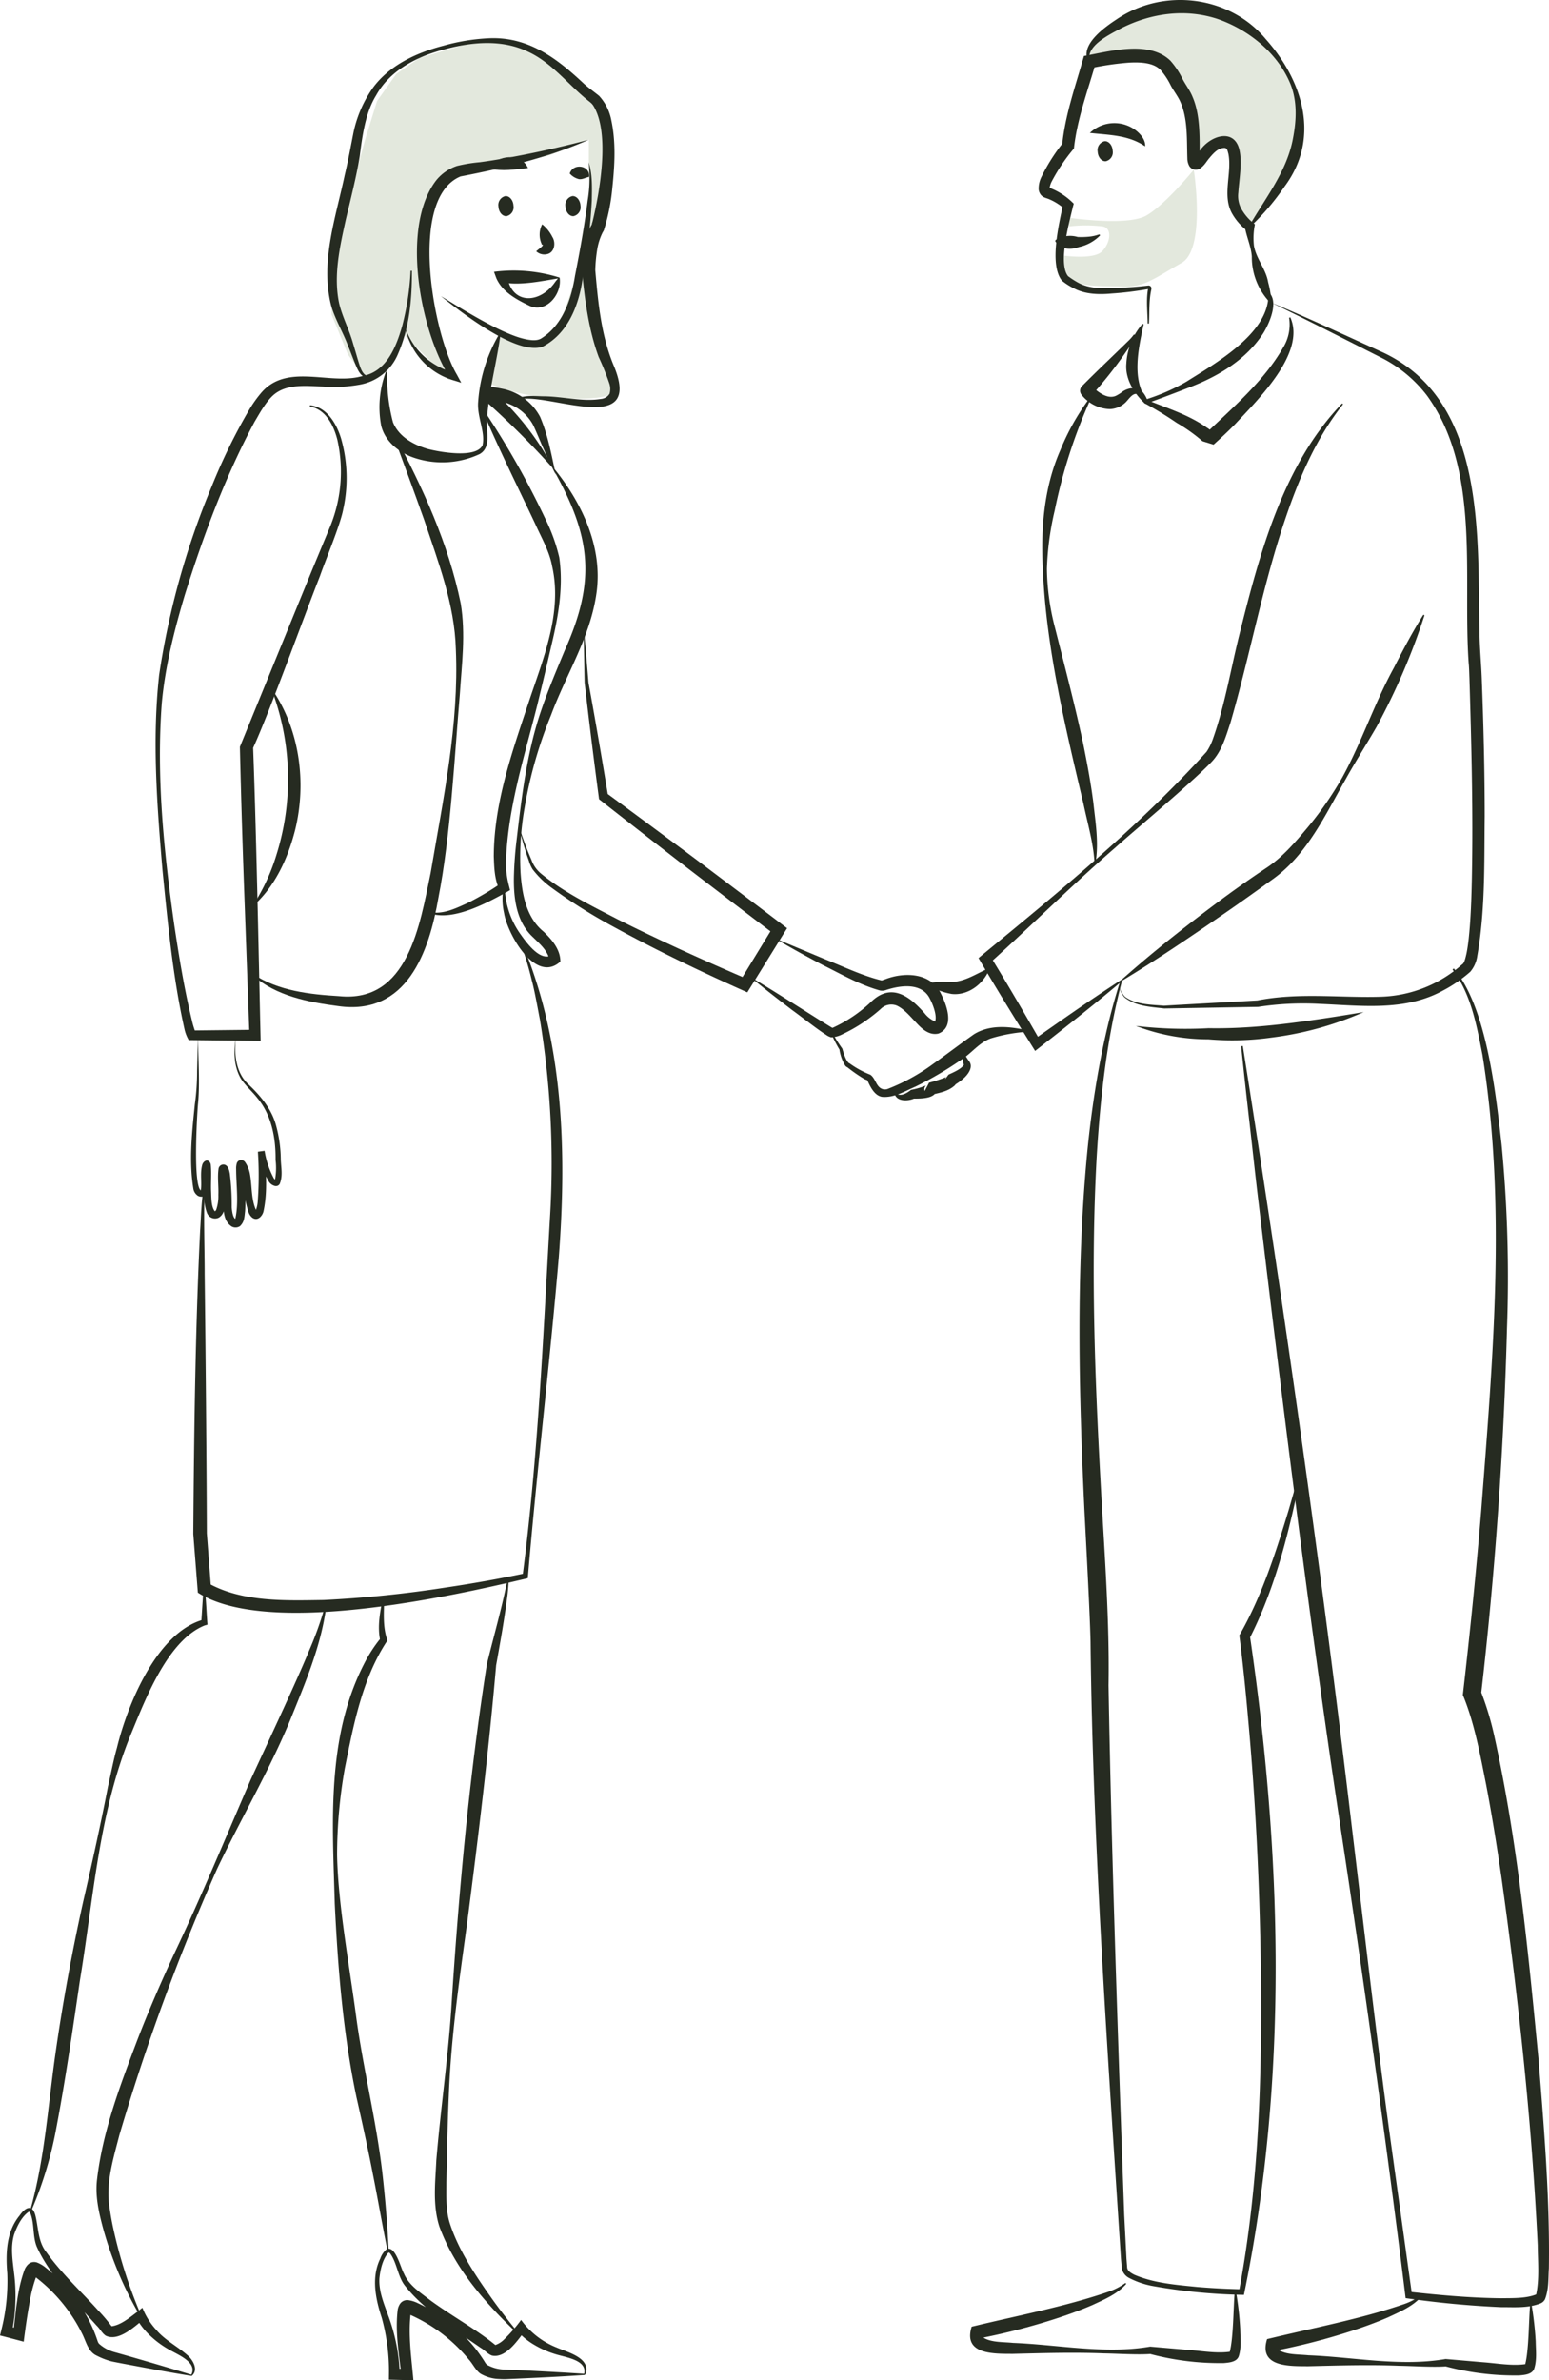 <svg xmlns="http://www.w3.org/2000/svg" xmlns:xlink="http://www.w3.org/1999/xlink" width="366.724" height="563.496" viewBox="0 0 366.724 563.496">
  <defs>
    <clipPath id="clip-path">
      <rect id="Rectangle_197" data-name="Rectangle 197" width="31.46" height="27.706" transform="translate(251.902 40.182)" fill="#c7d1bb"/>
    </clipPath>
    <clipPath id="clip-path-2">
      <rect id="Rectangle_198" data-name="Rectangle 198" width="68.026" height="84.623" transform="translate(78.441 9.797)" fill="#c7d1bb"/>
    </clipPath>
    <clipPath id="clip-path-3">
      <rect id="Rectangle_199" data-name="Rectangle 199" width="50.198" height="52.081" transform="translate(257.529 1.522)" fill="#c7d1bb"/>
    </clipPath>
  </defs>
  <g id="grafik" transform="translate(0 0)">
    <g id="Group_229" data-name="Group 229" opacity="0.5">
      <g id="Group_228" data-name="Group 228">
        <g id="Group_227" data-name="Group 227" clip-path="url(#clip-path)">
          <path id="Path_983" data-name="Path 983" d="M282.628,40.182s2.924,18.79-2.9,22.065S270.7,68.2,265.8,67.859s-13.9.662-13.9-4.338v-3s7,1,9-1,2.5-5.5.178-5.918a33,33,0,0,0-7.984,0l-.194-2.082s13.96,2.1,18.5-.5,11.226-10.839,11.226-10.839" fill="#c7d1bb"/>
        </g>
      </g>
    </g>
    <g id="Group_232" data-name="Group 232" opacity="0.5">
      <g id="Group_231" data-name="Group 231">
        <g id="Group_230" data-name="Group 230" clip-path="url(#clip-path-2)">
          <path id="Path_984" data-name="Path 984" d="M142.853,51.972l2.325-18.128-1.8-8.034-6.8-6.92-8.14-6.532L119.074,9.8l-8.411.559-11.39,3.359L93.8,17.529,89.267,23.91l-2.846,9.215L82.9,46.049l-2.724,10.1-1.734,9.268.063,9.052,3.918,9.562,2.962,3.878,2.371,1.678L87.4,89.02h2s5.182-7.572,6-10l11,11-4.5-14.51-.923-5.84.159-16.156,3.5-9.807,5-3.929,9.739-1.124,10.635-1.815,9.4-3.819s-.007,6.7,0,8a59.108,59.108,0,0,1-2,20.667c-3.064,10.694-4.845,14.5-4.845,14.5L128.4,81.02s-10-2.39-10-1-3.692,8.031-2,11a47.494,47.494,0,0,0,12,3c11,1,18.863.168,18-3a38.222,38.222,0,0,0-3-7l-3.5-6.07s-.317-5.279-.372-5.39-1.137-10.145-1.137-10.145,2.161-5.809,3.312-8.126" fill="#c7d1bb"/>
        </g>
      </g>
    </g>
    <g id="Group_235" data-name="Group 235" opacity="0.5">
      <g id="Group_234" data-name="Group 234">
        <g id="Group_233" data-name="Group 233" clip-path="url(#clip-path-3)">
          <path id="Path_985" data-name="Path 985" d="M293.682,51.365a8.028,8.028,0,0,1-1.82-4.762c0-4,2-13-2-13s-6,6-7,5,1-11-3-17-3-11-22-7c0,0-3-4,9-10a27.3,27.3,0,0,1,32,5c7.5,7.5,10.5,15.5,8,26-1.621,6.809-11,18-11,18Z" fill="#c7d1bb"/>
        </g>
      </g>
    </g>
    <g id="Group_242" data-name="Group 242">
      <path id="Path_986" data-name="Path 986" d="M258.025,31.469a8.4,8.4,0,0,1,11.163-.389c1.006.871,2.041,2.144,1.919,3.562-3.986-2.7-8.42-2.652-13.082-3.173" fill="#262b21"/>
      <path id="Path_987" data-name="Path 987" d="M294.236,247.625c9.533,60.286,18.635,124.071,25.786,184.651,2.621,21.756,6.173,52.6,9.139,74.017l5.122,36.936-.69-.688c7.25.8,14.565,1.461,21.817,1.536,2.759-.036,6.008.076,8.4-.953a1.064,1.064,0,0,0-.127.118c-.018.028-.016.028-.009.006.813-3.715.41-7.885.381-11.736-1.394-29.168-4.582-58.373-8.621-87.3-1.055-7.231-2.207-14.447-3.571-21.6-1.38-6.945-2.711-14.319-5.313-20.81l-.225-.535.065-.57c1.644-14.321,3.11-28.716,4.292-43.109,2.733-35.821,6.018-72.262.276-107.942-1.372-6.945-2.691-14.376-7.075-20.107l.3-.267c7.819,9.174,9.952,29.692,11.317,41.667a329.575,329.575,0,0,1,1.279,43.52q-1.154,43.509-6.142,86.753l-.16-1.1a71.519,71.519,0,0,1,3.3,10.862c5.542,25.168,8.012,50.878,10.465,76.479,1.309,16.487,2.7,32.986,2.454,49.552-.166,2.424.018,4.892-.926,7.321a2.087,2.087,0,0,1-1.019.954c-3.009,1.2-6.263.889-9.372.912a225.587,225.587,0,0,1-22.6-2.14c-4.268-34.721-10.133-76.839-15.4-111.417-7.184-47.422-13.707-100.105-19.4-147.885-.755-6.169-1.4-12.352-2.109-18.528s-1.387-12.354-2.023-18.539Z" fill="#262b21"/>
      <path id="Path_988" data-name="Path 988" d="M308.334,347.257c-2.8,13.947-6.049,28.011-12.571,40.766l.149-.8c7.562,51.633,9.174,104.739-1.412,156.056a135.076,135.076,0,0,1-21.444-2.064,19.951,19.951,0,0,1-5.748-1.942,3.315,3.315,0,0,1-1.705-2.162c-.052-.539-.157-1.757-.212-2.322-3.083-47.726-6.7-98.491-7.207-146.207-.17-7.136-1.082-23.921-1.455-31.243-1.313-27.872-1.976-55.927.6-83.752,1.271-13.458,3.7-28.263,7.826-41.132l.383.115c-3.519,13.479-5.052,27.344-5.89,41.2-1.547,27.765-.314,55.614,1.267,83.353.806,13.88,1.762,27.954,1.533,41.854.691,40.124,2.279,85.18,3.71,125.3l.537,10.427.1,1.278.051.638c-.006.917.727,1.377,1.656,1.872,4.681,2.032,10.02,2.423,15.091,2.931,3.455.284,6.933.465,10.393.54l-.653.522c4.783-25.495,5.5-51.514,5.16-77.384-.293-19.418-1.237-38.846-3-58.193-.559-6.451-1.217-12.911-2.022-19.313l-.056-.448.206-.35c5.189-9.141,8.446-19.348,11.494-29.39.98-3.4,1.965-6.8,2.836-10.229Z" fill="#262b21"/>
      <path id="Path_989" data-name="Path 989" d="M268.923,242.871a100.125,100.125,0,0,0,17.227.539c9.731.177,19.4-1.086,29.234-2.6,2.487-.375,4.968-.8,7.479-1.208a78.273,78.273,0,0,1-22.012,6.058,66.153,66.153,0,0,1-14.751.389,47.834,47.834,0,0,1-17.177-3.178" fill="#262b21"/>
      <path id="Path_990" data-name="Path 990" d="M300.863,71.6c7.739,3.14,18.913,8.4,26.663,11.887,24.349,11.528,22.237,43.247,22.752,66.017.015,3.652.38,7.273.523,10.9.418,10.945.7,21.919.7,32.876-.125,10.965.162,22.091-1.757,33.04a7.317,7.317,0,0,1-1.64,3.718,32.589,32.589,0,0,1-6.526,4.487c-9.026,4.954-19.4,3.518-29.191,3.129a70.224,70.224,0,0,0-14.493.707l-22.266.382c-3.2-.38-6.823-.53-9.434-2.654a6.576,6.576,0,0,1-1.36-2.965,6.509,6.509,0,0,0,1.482,2.836c2.58,1.907,6.335,1.872,9.288,2.135-.062-.046,22.683-1.263,22.108-1.249,9.784-1.937,19.715-.579,29.231-.882a30.362,30.362,0,0,0,19.2-7.64c.522-.267.791-1.462,1.042-2.557.231-1.124.391-2.3.525-3.484.509-4.749.656-9.6.758-14.442.31-15.764-.107-31.569-.578-47.331-.046-.955-.07-2.617-.186-3.584-1.423-20.521,2.916-45.636-9.86-63.271a31.548,31.548,0,0,0-10.875-9.006c-8.687-4.376-17.355-8.818-26.1-13.053" fill="#262b21"/>
      <path id="Path_991" data-name="Path 991" d="M265.889,232.036c-6.277,5.34-13.323,10.9-19.838,15.985l-.986.771c-4.355-6.955-8.681-13.932-12.83-21.012l-.567-.969.832-.7c18.433-15.159,37.085-30.4,53.14-48.115a13.529,13.529,0,0,0,1.522-3.074c2.779-7.846,4.15-16.112,6.154-24.262,4.787-19.2,10.341-40.559,24.435-55.158l.222.2c-6.277,7.878-10.29,17.208-13.52,26.672-5.463,15.94-8.39,32.316-13.123,48.648-1.081,3.275-2.107,6.991-4.637,9.5-4.777,4.965-17.436,15.492-22.723,20.208-10.175,8.826-19.737,18.339-29.744,27.366l.264-1.669c4.069,6.626,7.982,13.345,11.857,20.086l-1.673-.328c2.6-1.862,7.817-5.487,10.44-7.3,3.506-2.4,7.03-4.774,10.6-7.085l.178.241" fill="#262b21"/>
      <path id="Path_992" data-name="Path 992" d="M337.246,145.665a155.453,155.453,0,0,1-11.34,26.4c-2.4,4.164-5,8.215-7.317,12.406-4.788,8.353-9,17.633-17.023,23.5-3.864,2.795-7.749,5.571-11.685,8.281-7.864,5.429-15.782,10.8-23.992,15.778l-.178-.241c7.185-6.373,14.7-12.307,22.374-18.039q5.751-4.3,11.739-8.294c3.763-2.477,6.848-6.085,9.867-9.7a82.022,82.022,0,0,0,8.111-11.732c4.6-8.368,7.581-17.527,12.19-25.916,2.177-4.255,4.41-8.5,6.982-12.575Z" fill="#262b21"/>
      <path id="Path_993" data-name="Path 993" d="M362.569,545.453a77.483,77.483,0,0,1,1.005,8.83c.03,2.132.326,4.379-.368,6.505-.522,1.358-2.348,1.456-3.509,1.566a63.951,63.951,0,0,1-17.427-2.139c-3.186.224-7.756-.1-10.965-.146-7.236-.288-14.371-.064-21.613.108-4.366-.03-11.8.255-9.71-6.419,10.6-2.591,22.063-4.73,32.354-8.27a14.946,14.946,0,0,0,4.038-2.086l.221.2c-2.119,2.424-5.175,3.688-8.016,5.017-2.891,1.252-5.845,2.312-8.823,3.279a154.391,154.391,0,0,1-18.161,4.658l1.183-1.127c-.086.454-.2.668.044.944,1.808,1.125,4.673.976,6.943,1.209,10.774.428,21.745,2.726,32.481.884l8.748.754c3.44.248,6.91.921,10.2.447l.007.013a.347.347,0,0,0-.113.1c-.075.151-.025.041-.021.018.912-3.353.87-10.755,1.2-14.334l.3-.018" fill="#262b21"/>
      <path id="Path_994" data-name="Path 994" d="M292.623,542.519a77.485,77.485,0,0,1,1.005,8.83c.03,2.132.326,4.38-.368,6.505-.522,1.358-2.348,1.457-3.509,1.566a63.946,63.946,0,0,1-17.427-2.139c-3.186.224-7.756-.1-10.965-.146-7.236-.288-14.371-.064-21.613.108-4.366-.03-11.8.255-9.71-6.419,10.6-2.591,22.063-4.73,32.354-8.27a14.95,14.95,0,0,0,4.038-2.086l.221.2c-2.119,2.424-5.175,3.688-8.016,5.017-2.89,1.252-5.845,2.312-8.823,3.279a154.39,154.39,0,0,1-18.161,4.658l1.183-1.127c-.086.454-.2.668.044.944,1.808,1.125,4.673.977,6.943,1.209,10.774.428,21.745,2.726,32.481.884l8.748.754c3.44.248,6.91.921,10.2.447l.007.013a.357.357,0,0,0-.113.1c-.075.151-.025.041-.021.018.911-3.347.87-10.759,1.2-14.334l.3-.018" fill="#262b21"/>
      <path id="Path_995" data-name="Path 995" d="M97.513,64.1c.045,6.626-.57,13.466-3.261,19.631a12.042,12.042,0,0,1-9.207,7.352,33.793,33.793,0,0,1-8.466.432c-4.033-.124-8.668-.742-11.835,2-1.763,1.562-3.189,4.172-4.485,6.356-6.96,13-12.119,26.943-16.518,41.008-2.482,8.346-4.66,16.946-5.442,25.643-1.306,17.516.5,35.189,2.968,52.544,1.142,7.586,2.377,15.178,4.192,22.628a19.47,19.47,0,0,0,.857,2.768l-.953-.51,15-.167-1.311,1.35-1.233-33.993q-.615-17-1.018-34l-.007-.336.121-.3,16.729-40.979,4.242-10.225a34.346,34.346,0,0,0,1.963-21.262c-.865-3.354-2.757-7.171-6.5-7.8l.038-.3c3.989.389,6.288,4.367,7.353,7.84a34.3,34.3,0,0,1,.522,16.758c-.667,3.683-4.241,12.142-5.493,15.782-4.4,11.205-11.909,32.142-15.839,40.723.757,20.32,1.3,48.8,1.78,69.373l-1.342-.015-15-.167-.686-.008a8.966,8.966,0,0,1-.96-2.375c-2.79-12.415-3.981-25.125-5.246-37.763-1.3-15.369-2.5-30.891-.8-46.292a186.977,186.977,0,0,1,12.456-44.674A137.159,137.159,0,0,1,58.9,97.17a29.19,29.19,0,0,1,2.981-4.22c5.854-6.78,15.339-2.164,22.809-3.656l1.525-.352c5.43-1.224,7.647-7,9.035-11.878A64.96,64.96,0,0,0,97.213,64.1Z" fill="#262b21"/>
      <path id="Path_996" data-name="Path 996" d="M118.5,79.154c-.969,6.975-2.772,13.336-3.215,20.149-.286,2.644,1.163,6.54-1.726,8.193a20.905,20.905,0,0,1-15,1.045c-3.719-1.116-7.3-3.762-8.305-7.725a23.746,23.746,0,0,1,1.125-12.841l.289.082a41.985,41.985,0,0,0,1.366,11.909c1.383,3.423,4.89,5.371,8.34,6.341,2.781.718,11.382,2.275,12.873-.911.688-3.192-1.346-6.711-1.043-10.276a36.581,36.581,0,0,1,5.011-16.069l.282.1" fill="#262b21"/>
      <path id="Path_997" data-name="Path 997" d="M93.363,102.878c6.764,12.648,12.779,25.791,15.709,39.951,1.208,7.318.25,14.494-.215,21.6-1.26,14.816-2.2,33.553-5.049,48.024-2.234,13.023-7.521,28.048-23.739,25.725-7.062-.922-14.7-2.394-20.191-7.246l.21-.215c5.906,3.872,13.266,4.692,20.168,5.106,16.377,1.685,19.161-16.972,21.7-29.186,2.968-17.462,6.731-35.113,5.964-52.925-.285-10.669-4.158-20.636-7.5-30.638C98.04,116.386,95.573,109.7,93.09,103Z" fill="#262b21"/>
      <path id="Path_998" data-name="Path 998" d="M64.135,162.779c6.786,9.628,8.538,22.432,5.715,33.784-1.726,6.751-4.853,13.572-10.207,18.153a47.084,47.084,0,0,0,5.778-12.263,59.864,59.864,0,0,0-1.286-39.674" fill="#262b21"/>
      <path id="Path_999" data-name="Path 999" d="M114.494,97.031a199.963,199.963,0,0,1,14.671,25.909,41.784,41.784,0,0,1,3.233,8.992c1.018,6.878-.19,13.884-1.768,20.5q-1.67,7.263-3.43,14.49c-2.97,11.864-6.75,23.625-7.358,35.887a20.713,20.713,0,0,0,.6,6.674l.308,1.246-.708.417c-4.819,2.656-12.821,7-18.3,5.067l.1-.282c3.073.6,6.078-.9,8.823-2.138a66.161,66.161,0,0,0,8.014-4.735l-.4,1.663c-1.2-2.5-1.279-5.248-1.376-7.941.027-12.6,4.313-24.677,8.237-36.464,3.43-10.321,8.052-21.233,5.583-32.229-.628-3.555-2.506-6.7-3.985-10.017-4.2-8.9-8.623-17.751-12.508-26.9Z" fill="#262b21"/>
      <path id="Path_1000" data-name="Path 1000" d="M138.2,148.693c.312,3.231.866,9.666,1.12,12.9,1.588,8.665,3.182,17.955,4.64,26.85l-.426-.72c5.235,3.842,15.741,11.613,20.939,15.5,5.181,3.893,15.629,11.776,20.79,15.7l1.078.816-.711,1.147-8.041,12.974-.665,1.072-1.129-.506c-10.372-4.646-20.594-9.559-30.558-15.034a124.921,124.921,0,0,1-14.458-9.089,21.6,21.6,0,0,1-4.681-4.5,7.74,7.74,0,0,1-.885-2.021,63.752,63.752,0,0,1-2.349-8.17,80.788,80.788,0,0,0,2.952,7.947,7.487,7.487,0,0,0,2.312,3.287c5.425,4.45,11.827,7.535,18.049,10.771,10.081,5.056,20.4,9.73,30.757,14.175l-1.793.566,7.958-13.025.367,1.962c-5.184-3.93-15.553-11.846-20.71-15.8-5.337-4.111-15.632-12.129-20.929-16.287q-1.834-13.774-3.418-27.582c-.075-3.2-.188-9.715-.209-12.922" fill="#262b21"/>
      <path id="Path_1001" data-name="Path 1001" d="M131.193,111.173a199.971,199.971,0,0,0-17.055-16.949,1.47,1.47,0,0,1,.892-2.6,14.8,14.8,0,0,1,3.844.387,13.036,13.036,0,0,1,9,6.673c1.939,4.592,2.656,8.928,3.7,13.65-1.1-2.082-2.047-4.207-3-6.33-.652-1.458-1.692-4.054-2.387-5.452a10.95,10.95,0,0,0-5-4.644,14.754,14.754,0,0,0-6-1.327l.876-2.612a65.357,65.357,0,0,1,15.135,19.2" fill="#262b21"/>
      <path id="Path_1002" data-name="Path 1002" d="M119.511,210.127a19.9,19.9,0,0,0,3.582,10.845c1.447,2.039,4.574,6.5,7.3,5.266.034-.021.124-.1.066-.044l-.376.908c0,.082,0-.009-.013-.036-.608-2.22-2.249-3.584-3.918-5.223-4.14-3.808-4.658-9.951-4.457-15.194.08-2.517.3-5.244.606-7.748,1.205-10.25,2.407-20.6,5.727-30.435,1.654-4.921,3.687-9.7,5.641-14.415,7.475-16.6,6.268-27.035-2.6-42.794l.249-.168c6.5,8.079,11.385,18.451,9.922,29.145-1.422,10.551-7.216,19.4-10.8,29.109a102.988,102.988,0,0,0-6.266,22.023,68,68,0,0,0-.927,15.254c.355,5.108,1.335,10.6,5.454,13.943,1.949,1.864,3.983,4.216,3.964,7.084-5.9,5.359-12.54-6.6-13.326-11.484a15.107,15.107,0,0,1-.121-6.085Z" fill="#262b21"/>
      <path id="Path_1003" data-name="Path 1003" d="M123.5,223.04c9.992,23.4,10.695,49.789,8.78,74.8-2.137,25.144-5.169,50.184-7.281,75.333l-.041.44-.447.111c-18.751,4.444-60.246,13.478-77.014,3.718l-.661-.41-.063-.807-1.011-13a1.037,1.037,0,0,1-.005-.124c.174-23.362.474-48.456,1.622-71.776.214-3.426.29-6.813.842-10.271l.285.1c-.369,5.729-.043,14.622-.054,20.449.217,18.041.455,43.821.514,61.38l.989,13-.724-1.217c8.091,4.54,18.274,4.149,27.369,4.017a274.189,274.189,0,0,0,28.656-2.918c6.348-.936,12.687-2.054,18.96-3.381l-.487.551c3.646-28.122,4.855-56.5,6.477-84.788a209.764,209.764,0,0,0-2.373-46.845c-.5-2.538-1.226-6.7-1.908-9.215a81.723,81.723,0,0,0-2.7-9.019Z" fill="#262b21"/>
      <path id="Path_1004" data-name="Path 1004" d="M122.255,552.207c-7.454-7.109-14.593-15.176-18.216-25.054-1.652-5.086-.977-10.5-.741-15.736,1-11.947,2.722-23.825,3.538-35.787,1.726-27.287,4.207-54.647,8.431-81.662,1.6-6.548,3.582-13.373,4.863-19.992l.3.009a44.238,44.238,0,0,1-.488,5.143c-.637,4.9-1.682,10.638-2.483,15.109-1.754,20.252-4.259,40.966-6.885,61.15-1.862,13.546-3.812,27.107-4.325,40.787-.318,6.83-.408,13.672-.567,20.456.011,3.28-.187,6.586.821,9.74,2.053,6.312,5.9,12.071,9.743,17.507,1.966,2.777,4.071,5.465,6.224,8.121Z" fill="#262b21"/>
      <path id="Path_1005" data-name="Path 1005" d="M90.969,378.124c-.056,3.376-.426,7.047.77,10.237l-.3.436c-5.717,8.853-7.765,19.623-9.808,29.837a117.969,117.969,0,0,0-1.826,20.511c.2,11.645,3.065,27.105,4.581,38.762,1.682,12.184,4.67,24.044,6.111,36.273q1.048,9.188,1.511,18.4l-.3.036c-1.234-6.018-2.257-12.071-3.466-18.088-.972-5.1-2.653-12.784-3.831-17.953-3.183-15.094-4.41-30.508-5.158-45.884-.524-19.121-2.053-39.439,7.044-56.986a32.787,32.787,0,0,1,3.9-5.973l-.151.8c-.779-3.5-.045-7.016.624-10.45l.3.043" fill="#262b21"/>
      <path id="Path_1006" data-name="Path 1006" d="M138.291,561.97c.78-3.353-4.547-3.893-6.984-4.713a22.368,22.368,0,0,1-4.723-2.089,16.512,16.512,0,0,1-4.146-3.372l1.865-.021c-1.715,2.207-4.563,6.6-7.852,5.872-1.078-.421-1.613-1.226-2.708-1.866-1.85-1.292-3.893-2.643-5.711-3.969-4.371-3.278-8.99-6.545-12.345-10.942-1.557-2.218-1.749-5.222-3.316-7.383-.174-.155-.228-.285-.432-.18-1.383,1.57-1.907,4.038-2.116,6.074-.163,3.062,1.047,5.911,2.07,8.759A43.5,43.5,0,0,1,94.644,562.1l-1.281-1.28,3-.075-1.345,1.524c-.562-5.148-1.509-10.324-.854-15.519a3.678,3.678,0,0,1,.62-1.457,2.071,2.071,0,0,1,2-.744,7.488,7.488,0,0,1,1.853.559,38.279,38.279,0,0,1,11.855,8.508,33.913,33.913,0,0,1,4.409,5.755,2.2,2.2,0,0,0,.4.465,8.9,8.9,0,0,0,4,1.118c5.355.217,13.618.651,18.986,1.014m.143.265c-5.35.41-12.674.733-18.111.977a15.933,15.933,0,0,1-2.177-.016,9.185,9.185,0,0,1-4.455-1.3c-1.147-.863-1.762-2.306-2.729-3.349A37.762,37.762,0,0,0,96.47,547.726c-.044-.01-.042,0-.063-.007l-.024-.009-.012-.007c.013,0-.053-.008.052,0a1.045,1.045,0,0,0,.914-.512,1.931,1.931,0,0,0-.084.263c-.677,5.278.164,10.753.617,16.045-.991-.02-3.492-.091-4.507-.113l-1.293-.032.012-1.248a47.192,47.192,0,0,0-1.72-13.455c-1.466-4.471-2.5-9.529-.324-13.968a5.026,5.026,0,0,1,1.417-2.143c2.119-1.233,3.417,4.42,4.179,5.707,1.174,2.789,3.892,4.473,6.206,6.289,4.95,3.644,10.868,6.869,15.437,10.618a5.621,5.621,0,0,0,2.186-1.439,33.706,33.706,0,0,0,3.906-4.505,19.076,19.076,0,0,0,8.485,6.564c2.406,1.055,7.987,2.4,6.807,6.114l-.078.151c-.048.064-.08.155-.149.2" fill="#262b21"/>
      <path id="Path_1007" data-name="Path 1007" d="M45.3,562.179c1.529-3.084-3.53-4.835-5.713-6.193a22.361,22.361,0,0,1-4.116-3.119,16.5,16.5,0,0,1-3.26-4.235l1.82.407c-2.177,1.754-5.96,5.376-8.991,3.91-.953-.658-1.289-1.565-2.208-2.439-1.5-1.683-3.18-3.468-4.645-5.176-3.5-4.2-7.244-8.437-9.5-13.488-1.006-2.516-.5-5.485-1.529-7.948-.134-.191-.157-.329-.379-.274-1.708,1.209-2.786,3.491-3.457,5.424-.863,2.943-.34,5.994,0,9a43.522,43.522,0,0,1-.534,14.221l-.952-1.54,2.937.617-1.659,1.173c.637-5.139.906-10.393,2.738-15.3a3.69,3.69,0,0,1,.937-1.275,2.075,2.075,0,0,1,2.114-.266,7.605,7.605,0,0,1,1.677.971,38.3,38.3,0,0,1,9.579,11.006,33.876,33.876,0,0,1,2.968,6.616,2.274,2.274,0,0,0,.285.545,8.89,8.89,0,0,0,3.641,2.008c5.162,1.443,13.1,3.766,18.244,5.354m.077.29c-4.456-.682-11.28-1.979-15.827-2.829-.706-.128-2.372-.454-3.045-.59a16.749,16.749,0,0,1-3.558-1.358c-2.089-.921-2.523-3.285-3.457-5.134A38.185,38.185,0,0,0,8.034,538.793l-.158-.1c-.04-.019-.04-.009-.06-.021l-.021-.014-.01-.009a1.137,1.137,0,0,0,.975-.2,32.282,32.282,0,0,0-1.73,6.509c-.578,3.093-1.026,6.276-1.417,9.4-.962-.248-3.379-.892-4.362-1.147L0,552.892l.3-1.212a47.173,47.173,0,0,0,1.419-13.49c-.4-4.688-.241-9.847,2.9-13.667,1.336-1.945,3.094-2.9,3.8.131.708,3,.588,6.1,2.6,8.587,3.567,5,8.149,9.182,12.253,13.749a37.88,37.88,0,0,1,3.145,3.72c2.22-.276,4.291-2.078,6.093-3.411l1.2-.973a16.892,16.892,0,0,0,3.2,5.151c2.156,2.576,5.057,3.932,7.6,6.2,1.246,1.133,2.517,3.436.872,4.792" fill="#262b21"/>
      <path id="Path_1008" data-name="Path 1008" d="M77.242,380.269c-1.2,9.366-5,18.166-8.508,26.858-4.86,11.825-11.877,23.767-17.336,35.307a513.639,513.639,0,0,0-23.14,63.03c-1.343,5.237-3.017,10.593-2.486,15.965.235,1.817.525,3.634.9,5.438A113.454,113.454,0,0,0,33.4,548.1l-.265.14a86.639,86.639,0,0,1-8.763-20.83c-1-3.739-1.883-7.648-1.388-11.539,1.346-11.355,5.426-22.07,9.422-32.644,2.693-7.014,5.679-13.9,8.833-20.709,6.437-13.558,12.146-27.407,18.1-41.176,3.184-6.937,11.06-23.689,13.847-30.6a80.389,80.389,0,0,0,3.754-10.5Z" fill="#262b21"/>
      <path id="Path_1009" data-name="Path 1009" d="M48.513,376.1c.272,2.84.387,5.682.6,8.522l-.656.185c-8.627,3.437-13.908,17.147-17.264,25.27-7.753,18.579-9,38.985-12.261,58.68-1.776,12.08-3.572,24.606-5.9,36.59A91.2,91.2,0,0,1,7.5,523.159l-.278-.112c3.342-11.914,4.117-24.23,5.843-36.448,1.7-12.063,4.005-24.629,6.651-36.51,2.085-9.054,4.1-18.093,5.86-27.214.593-2.568,1.372-6.575,2.1-9.08,2.487-10.211,9.448-27.42,20.587-30.4l-.618.707c.192-2.667.307-5.333.563-8Z" fill="#262b21"/>
      <path id="Path_1010" data-name="Path 1010" d="M55.863,245.6c-.464,3.846-.079,8.218,2.852,11.009,2.925,2.747,5.659,5.968,6.678,9.966a31.456,31.456,0,0,1,1.089,7.969c.072,1.932.519,3.872-.266,5.746a1.031,1.031,0,0,1-1.031.489,2.365,2.365,0,0,1-1.535-1.052,21.163,21.163,0,0,1-2.573-6.97l1.586-.214c.262,4.715.726,9.486-.267,14.162-.224,1.108-1.35,2.452-2.625,1.588a2.741,2.741,0,0,1-.876-1.178,26.631,26.631,0,0,1-1.332-7.1,7.649,7.649,0,0,0-.989-3.692.736.736,0,0,0,.678.187.835.835,0,0,0,.541-.354c.078,2.918.457,7.139.229,10.6-.172,1.245-.092,2.454-1.206,3.514a1.9,1.9,0,0,1-1.983.074c-2.655-1.76-1.716-5.744-1.966-8.385a22.668,22.668,0,0,0-.474-4.6.775.775,0,0,0,1.091-.112c.071-.117.057-.1.065-.109s0-.028,0,.005a4.693,4.693,0,0,0-.068.786,65.862,65.862,0,0,1-.112,7.032c-.18,1.147-.367,2.617-1.632,3.322a2.033,2.033,0,0,1-2.755-1.2c-1.281-3.507-.473-7.732-.639-11.1a.726.726,0,0,0,.975.262c.126-.065.141-.172.049.044a25.893,25.893,0,0,0-.3,4.713c-.076.752-.015,1.956-.962,2.264a1.924,1.924,0,0,1-1.216-.154,2.479,2.479,0,0,1-1.108-1.659c-1.083-6.649-.329-13.394.343-20.019a56.864,56.864,0,0,0,.533-7.891l.2-7.942c.083,4.742.5,11.255,0,15.9-.2,2.319-1.288,20.46.945,20.4h.054a.44.44,0,0,0-.36.17c.382-1.976-.2-4.191.378-6.294.177-.7,1.006-1.452,1.723-.743a1.383,1.383,0,0,1,.306.707c.2,2.116,0,4.015.062,6.072.084,1.534-.013,3.792.86,4.9.02,0,.157.084.368-.35a9.955,9.955,0,0,0,.5-3.515c.085-2.034-.248-4.075.042-6.153a1.163,1.163,0,0,1,1.573-.93c.779.347.962,1.364,1.1,2.04a63.277,63.277,0,0,1,.456,8.024c.061.834.249,2.354.848,2.747a.073.073,0,0,1,.048.025.189.189,0,0,1,.067,0c.006,0,.032.01.022.009a.2.2,0,0,0-.1.008c-.282.11-.12.137,0-.288.771-3.715.163-7.713.153-11.57a4.15,4.15,0,0,1,.169-1.41,1.1,1.1,0,0,1,1.363-.669,1.276,1.276,0,0,1,.553.385,7.1,7.1,0,0,1,1.153,2.692c.59,3,.243,6.365,1.64,9.061a.386.386,0,0,0-.285-.035l-.073.028c-.024.034-.007.006.006-.012a6.764,6.764,0,0,0,.591-2.4,82.5,82.5,0,0,0,.036-11.745l1.586-.214a20.552,20.552,0,0,0,2.15,6.444,1.269,1.269,0,0,0,.549.512c-.006,0,.038.008-.009.006a.463.463,0,0,0-.17.045.438.438,0,0,0-.1.084,15.637,15.637,0,0,0,.178-4.916c.059-5.186-.907-10.586-4.3-14.661-1.214-1.557-2.788-2.882-3.891-4.563-1.717-2.934-1.784-6.538-1.183-9.794" fill="#262b21"/>
      <path id="Path_1011" data-name="Path 1011" d="M95.94,77.585a16.588,16.588,0,0,0,11.624,10.641l-.968,1.348c-7.1-10.981-11.844-35.879-3.313-46.9a10.609,10.609,0,0,1,4.9-3.387A36.64,36.64,0,0,1,113.6,38.4c1.729-.232,3.455-.5,5.178-.8,6.9-1.173,13.755-2.723,20.584-4.5-9.568,4.2-20.158,6.715-30.334,8.672-12.5,5.191-6.433,37.533-.9,46.856l1.072,1.981-2.041-.632a16.4,16.4,0,0,1-11.22-12.4" fill="#262b21"/>
      <path id="Path_1012" data-name="Path 1012" d="M88.4,89.248c-2.3.778-3.29-.694-4.092-2.6-.678-1.6-1.258-3.2-1.91-4.778-1.2-3.251-3.049-6.211-4.011-9.551-2.607-10.343,1.091-20.8,3.217-30.839.769-3.226,1.424-6.764,2.065-10.022a28.494,28.494,0,0,1,4.757-10.867c4-5.289,10.357-8.174,16.619-9.788a47.5,47.5,0,0,1,10.218-1.718c9.561-.622,16.438,4.586,23.024,10.777,1.118.992,2.4,1.9,3.553,2.834a11.7,11.7,0,0,1,2.885,5.766c1.11,5.223.806,10.587.264,15.813a48.377,48.377,0,0,1-2.013,10.2,2.69,2.69,0,0,1-.482.754l.2-.244a14.149,14.149,0,0,0-1.334,4.262,35.216,35.216,0,0,0-.426,4.739c.673,7.708,1.394,15.586,4.449,22.762,6.607,16.1-13.684,7-21.5,7.658a3.312,3.312,0,0,0-1.422.31l-.3-.009a.43.43,0,0,1,.179-.285c2.013-1,4.456-.594,6.637-.6,4.359.073,9.017,1.323,13.273.627a2.708,2.708,0,0,0,2.057-1.215,4.087,4.087,0,0,0-.083-2.548,60.65,60.65,0,0,0-2.483-6.161c-2.412-6.555-3.265-13.421-3.953-20.312a29.435,29.435,0,0,1,.4-5.515,14.334,14.334,0,0,1,2.036-5.728.626.626,0,0,0-.17.2c-.029.058-.022.044-.016.027a6.819,6.819,0,0,0,.249-.737c1.747-7.188,4.2-21.231.1-27.568l-.324-.386-.361-.319c-4.994-3.879-8.915-9.314-14.744-11.971-6.141-2.937-13.25-2.284-19.689-.538-6.432,1.64-12.913,4.922-16.21,10.881-2.566,4.123-3.285,9.635-3.891,14.4-.833,5.084-2.146,10.114-3.317,15.091C80.43,58.521,78.9,65.3,80.293,71.83c.78,3.278,2.436,6.335,3.325,9.6.515,1.644.957,3.309,1.474,4.914.433,1.307,1.021,2.871,2.617,2.685l.617-.076Z" fill="#262b21"/>
      <path id="Path_1013" data-name="Path 1013" d="M104.363,70.1c4.329,2.522,19.413,12.526,23.711,10.062,5.074-3.12,7.168-9.189,8.048-14.818,1.166-5.934,2.257-11.9,3.007-17.9a32.555,32.555,0,0,0,.234-9.027c.937,2.921.786,6.072.743,9.1a146.58,146.58,0,0,1-2.122,18.165c-.882,6.418-3.426,13.249-9.532,16.4-6.175,2.116-19.277-8.156-24.089-11.988" fill="#262b21"/>
      <path id="Path_1014" data-name="Path 1014" d="M295.748,53.506c3.788-6.539,8.665-12.632,10.237-20.09.9-4.368,1.251-9.026-.38-13.287-2.95-7.453-9.935-13.072-17.346-15.639-7.592-2.5-15.664-1.4-22.78,2.182-2.685,1.463-8.516,4.148-7.5,7.84l-.24.18c-2.294-3.951,3.753-8.226,6.582-10.082,11.066-7.581,26.78-5.658,35.328,4.63,8.837,9.883,13.031,23.463,4.45,34.941a56.317,56.317,0,0,1-8.125,9.518Z" fill="#262b21"/>
      <path id="Path_1015" data-name="Path 1015" d="M183.363,222.1l11.971,5c4.373,1.733,8.8,3.892,13.338,4.991l.109.006c.045.007.082.006.018,0-.021-.008-.108.03-.068.021.137-.057.814-.276.961-.333,4.488-1.709,10.723-1.509,13.066,3.432,1.341,2.648,3.366,7.89-.564,9.464-2.42.565-4.252-1.468-5.48-2.783-1.335-1.409-2.726-3.065-4.4-3.839a3.515,3.515,0,0,0-3.8.795,38.337,38.337,0,0,1-9,5.961,6.529,6.529,0,0,1-2.735.766,4,4,0,0,1-1.315-.67c-1.919-1.2-6.012-4.425-7.894-5.769-3.434-2.634-6.858-5.277-10.2-8.04,5.355,3.212,11.2,6.939,16.509,10.291l2.725,1.679c.126.062.378.226.494.286,0-.006,0-.007-.008,0s0,.029-.036.022c-.029-.024-.143,0-.1-.013.064-.022.122-.029.236-.074a33.146,33.146,0,0,0,8.927-6.01c4.8-4.749,9.123-1.565,12.768,2.583a6.351,6.351,0,0,0,2.5,1.96c-.012,0-.029-.006-.021.014,0-.033.052-.044.077-.186.356-1.353-.523-3.741-1.222-5.076-1.839-4.007-6.933-3.382-10.544-2.175a2.7,2.7,0,0,1-1.346.082c-4.879-1.355-9.183-3.888-13.6-6.057-3.83-2.025-7.631-4.1-11.348-6.324" fill="#262b21"/>
      <path id="Path_1016" data-name="Path 1016" d="M234.363,229.1c-1.284,3.643-5.028,6.657-9.065,6.207a17.1,17.1,0,0,1-6.12-2.391,16.8,16.8,0,0,1,4.332-.488c.511,0,1.072.026,1.582.055,3.378-.029,6.12-2.041,9.271-3.383" fill="#262b21"/>
      <path id="Path_1017" data-name="Path 1017" d="M197.02,244.417a32.313,32.313,0,0,0,2.384,3.81c.349,1.106.775,2.755,1.6,3.485l-.059-.092.282.184a21.918,21.918,0,0,0,4.83,2.622c1.075.759,1.282,2.267,2.23,3.033a1.894,1.894,0,0,0,2.031.265,46.122,46.122,0,0,0,10.44-5.733c3.333-2.372,6.462-4.772,9.835-7.146,3.862-2.4,8.617-1.834,12.787-.892l-.031.3a37.83,37.83,0,0,0-8.808,1.588c-2.855,1.069-4.5,3.515-7.059,5.109a83.506,83.506,0,0,1-10.76,6.3c-2.436,1.036-4.982,2.647-7.84,2.419-1.876-.25-2.884-2.519-3.466-3.767-.112-.2-.187-.216-.049-.162.009,0,.082,0,0-.014a3.568,3.568,0,0,1-.9-.377,36,36,0,0,1-3.862-2.694l.223.092a1.323,1.323,0,0,1-.736-.491,10.2,10.2,0,0,1-1.357-3.794,28.164,28.164,0,0,1-1.991-3.92l.272-.128" fill="#262b21"/>
      <path id="Path_1018" data-name="Path 1018" d="M211.725,258.284c1,1.665,2.806.658,3.946-.269a18.723,18.723,0,0,0,3.6-1.054,1.152,1.152,0,0,0-.344,1.313l1.029-1.959a34.416,34.416,0,0,0,3.564-1.137,3.36,3.36,0,0,0,.4-.188c.028-.015.1-.056.03,0a.981.981,0,0,0-.17.463l.781-1.047c1.186-.551,2.847-1.254,3.61-2.252l.025-.041-.037-.144c-.043-.194-.143-.675-.179-.874a8.936,8.936,0,0,1-.129-2.354c.392.678.8,1.313,1.2,1.936l.311.458c1.309,1.53-.415,3.528-1.536,4.423a13.208,13.208,0,0,1-2.033,1.4l.781-1.046a2.163,2.163,0,0,1-.52,1.033c-1.525,1.406-3.541,1.751-5.462,2.206l1.029-1.959c.765,2.983-3.507,2.882-5.392,2.891l.441-.137c-1.711.872-4.957.922-4.948-1.66" fill="#262b21"/>
      <path id="Path_1019" data-name="Path 1019" d="M121.566,48.707a2.147,2.147,0,0,1-1.659,2.467c-.984.051-1.836-.972-1.9-2.284a2.147,2.147,0,0,1,1.659-2.467c.984-.05,1.837.972,1.9,2.284" fill="#262b21"/>
      <path id="Path_1020" data-name="Path 1020" d="M137.431,48.707a2.147,2.147,0,0,1-1.659,2.467c-.984.051-1.836-.972-1.9-2.284a2.147,2.147,0,0,1,1.659-2.467c.984-.05,1.837.972,1.9,2.284" fill="#262b21"/>
      <path id="Path_1021" data-name="Path 1021" d="M263.431,35.707a2.147,2.147,0,0,1-1.659,2.467c-.984.051-1.836-.972-1.9-2.284a2.147,2.147,0,0,1,1.659-2.467c.984-.05,1.837.972,1.9,2.284" fill="#262b21"/>
      <path id="Path_1022" data-name="Path 1022" d="M134.882,41.077c.8-2.563,4.9-1.966,4.584.793-1.119.263-1.473.606-2.37.543a4.283,4.283,0,0,1-2.214-1.336" fill="#262b21"/>
      <path id="Path_1023" data-name="Path 1023" d="M115.8,39.874c1.787-3.289,7.609-3.759,9.2-.09-3.1.3-6.065.856-9.2.09" fill="#262b21"/>
      <path id="Path_1024" data-name="Path 1024" d="M132.485,65.719c.643,3.695-2.96,8.377-6.935,6.763-3.134-1.5-6.593-3.3-8.055-6.644l-.543-1.489a36.179,36.179,0,0,1,15.533,1.37m-.24.18c-4.424.7-9.068,1.753-13.485.927l1.265-1.621c1.029,7.059,7.847,6.766,11.416,1.532.177-.228.5-.617.68-.841.066-.1.038,0,.124,0" fill="#262b21"/>
      <path id="Path_1025" data-name="Path 1025" d="M128.363,53.1a8.885,8.885,0,0,1,2.409,3c.84,1.305.56,3.591-1.148,4.043a2.816,2.816,0,0,1-2.677-.654c.695-.623,1.394-1.047,1.556-1.421.094-.191-.075-.185-.144-.112s-.061-.041-.136-.237a5.323,5.323,0,0,1,.14-4.623" fill="#262b21"/>
      <path id="Path_1026" data-name="Path 1026" d="M300.726,71.665A15.561,15.561,0,0,1,296.368,60.7c-.2-2.481-1.249-4.584-1.674-7.093l.468.934a13.4,13.4,0,0,1-3.411-3.893c-2.5-4.289-.012-9.708-.928-14.234-.221-.811-.293-1.31-.856-1.4-1.434-.04-2.5,1.024-3.612,2.367-.738.82-1.21,1.9-2.409,2.6a1.851,1.851,0,0,1-1.293.139,1.832,1.832,0,0,1-1.073-.792,3.772,3.772,0,0,1-.473-1.835c-.153-4.548.136-9.323-1.657-13.374-.591-1.355-1.611-2.616-2.293-3.921a16.9,16.9,0,0,0-2.333-3.566c-1.623-1.759-4.625-1.97-7.582-1.8a68.164,68.164,0,0,0-9.055,1.322l1.177-1.071c-1.9,6.583-4.385,13.255-5.108,20.076A42.882,42.882,0,0,0,248.975,43a4.516,4.516,0,0,0-.483,1.588c0,.046.006,0-.055-.078a.357.357,0,0,0-.167-.124,15.73,15.73,0,0,1,5.94,3.843l-.187.683c-.882,3.741-3.577,13.453-1.161,16.465a20.711,20.711,0,0,0,2.046,1.351c2.485,1.484,5.259,1.553,8.16,1.464a84.175,84.175,0,0,0,8.823-.6.682.682,0,0,1,.675.456,1.231,1.231,0,0,1,0,.54c-.582,2.621-.4,5.328-.553,8.015h-.3c-.024-2.687-.391-5.436.07-8.125a.892.892,0,0,0,.009-.19c-.005.026.079.119.108.126s0,0-.028.008a79.337,79.337,0,0,1-8.738,1.068c-2.93.271-6.3.211-9.01-1.3a14.181,14.181,0,0,1-2.7-1.738c-3.1-3.821-.658-13.628.28-18.158l.311,1.158a13.231,13.231,0,0,0-3.566-2.265c-.756-.342-1.551-.393-2.1-1.156a2.421,2.421,0,0,1-.442-1.172,6.076,6.076,0,0,1,.629-2.929,43.533,43.533,0,0,1,5.212-8.218l-.312.891c.7-7.361,3.208-14.28,5.191-21.348,6.1-1.1,15.424-3.8,20.477,1.129a19.073,19.073,0,0,1,2.831,4.252c.765,1.468,1.74,2.687,2.375,4.227,2.047,4.667,1.656,10.708,1.719,14.873a1.048,1.048,0,0,0-.623-.439,1.061,1.061,0,0,0-.725.056c-.155.09-.036.029.039-.061.389-.41.894-1.109,1.417-1.733,2.538-3.582,8.38-5.371,9.38.335.553,3.03-.149,6.735-.342,9.7a6.376,6.376,0,0,0,.721,3.869,11.811,11.811,0,0,0,3.206,3.646,16.2,16.2,0,0,0-.234,5.055c.52,3.094,2.859,5.542,3.364,8.658A22.513,22.513,0,0,1,301,71.541Z" fill="#262b21"/>
      <path id="Path_1027" data-name="Path 1027" d="M258.257,94.359a124.767,124.767,0,0,0-8.552,26.483,68.684,68.684,0,0,0-1.845,13.828,57.544,57.544,0,0,0,1.891,13.865c2.3,9.1,4.691,18.2,6.669,27.392.933,4.617,1.81,9.262,2.415,13.955.514,4.717,1.324,9.5.559,14.241l-.284-.1c-.281-4.579-1.651-9.209-2.6-13.725-4.271-18.1-8.864-36.995-9.62-55.617-.509-9.479.261-19.254,4.128-28.066A55.434,55.434,0,0,1,258,94.208Z" fill="#262b21"/>
      <path id="Path_1028" data-name="Path 1028" d="M260.456,55.72a9.9,9.9,0,0,1-5.069,2.772,5.834,5.834,0,0,1-2.926.348,4.62,4.62,0,0,1-2.628-1.7l.059-.294a5.5,5.5,0,0,1,1.449-.678,6.326,6.326,0,0,1,3.8-.064,18.051,18.051,0,0,0,2.552-.06,9.843,9.843,0,0,0,2.576-.559Z" fill="#262b21"/>
      <path id="Path_1029" data-name="Path 1029" d="M299.256,68.472c4.09,1.677,1.514,7.631-.122,10.335-4.072,6.354-10.741,10.3-17.579,12.913-3.386,1.324-6.738,2.6-10.16,3.813l.057-.892c4.862,1.992,9.932,3.521,14.278,6.6a4.777,4.777,0,0,1,2.071,2.443l-2.61-.8c6.518-6.283,14.034-12.627,18.547-20.533a10.414,10.414,0,0,0,1.457-7.124l.284-.1c3.755,8.374-7.587,19.383-12.98,25.2-1.661,1.715-3.395,3.323-5.185,4.939l-2.611-.806a39.194,39.194,0,0,0-6.138-4.366,85.617,85.617,0,0,0-7.532-4.6.481.481,0,0,1,.077-.883,47.248,47.248,0,0,0,9.787-4.267c6.769-4.264,18.57-10.948,19.354-19.569a2.49,2.49,0,0,0-1.091-2.027Z" fill="#262b21"/>
      <path id="Path_1030" data-name="Path 1030" d="M270.756,76.806c-1.232,5.616-2.915,13.2.835,17.948l-.79.444a3.2,3.2,0,0,0-.936-1.593c-1.458-1.119-2.413.695-3.388,1.659a5.609,5.609,0,0,1-3.721,1.581,8.843,8.843,0,0,1-6.634-3.308,1.545,1.545,0,0,1,.037-2.129c3.467-3.514,7.356-7.158,10.889-10.63a11,11,0,0,0,1.406-1.591l.286.092a15.857,15.857,0,0,1-2.117,3.956,98.309,98.309,0,0,1-8.177,10.342l.038-2.128c1.472,1.353,3.651,3.132,5.69,2.265a8.753,8.753,0,0,0,1.566-.988c1.343-.954,3.694-1.376,4.852.164a6.375,6.375,0,0,1,1.112,2.064.459.459,0,0,1-.28.585.464.464,0,0,1-.511-.142c-2.482-2.343-4.575-5.76-4.248-9.336a15.393,15.393,0,0,1,3.831-9.4l.26.149" fill="#262b21"/>
    </g>
  </g>
</svg>
